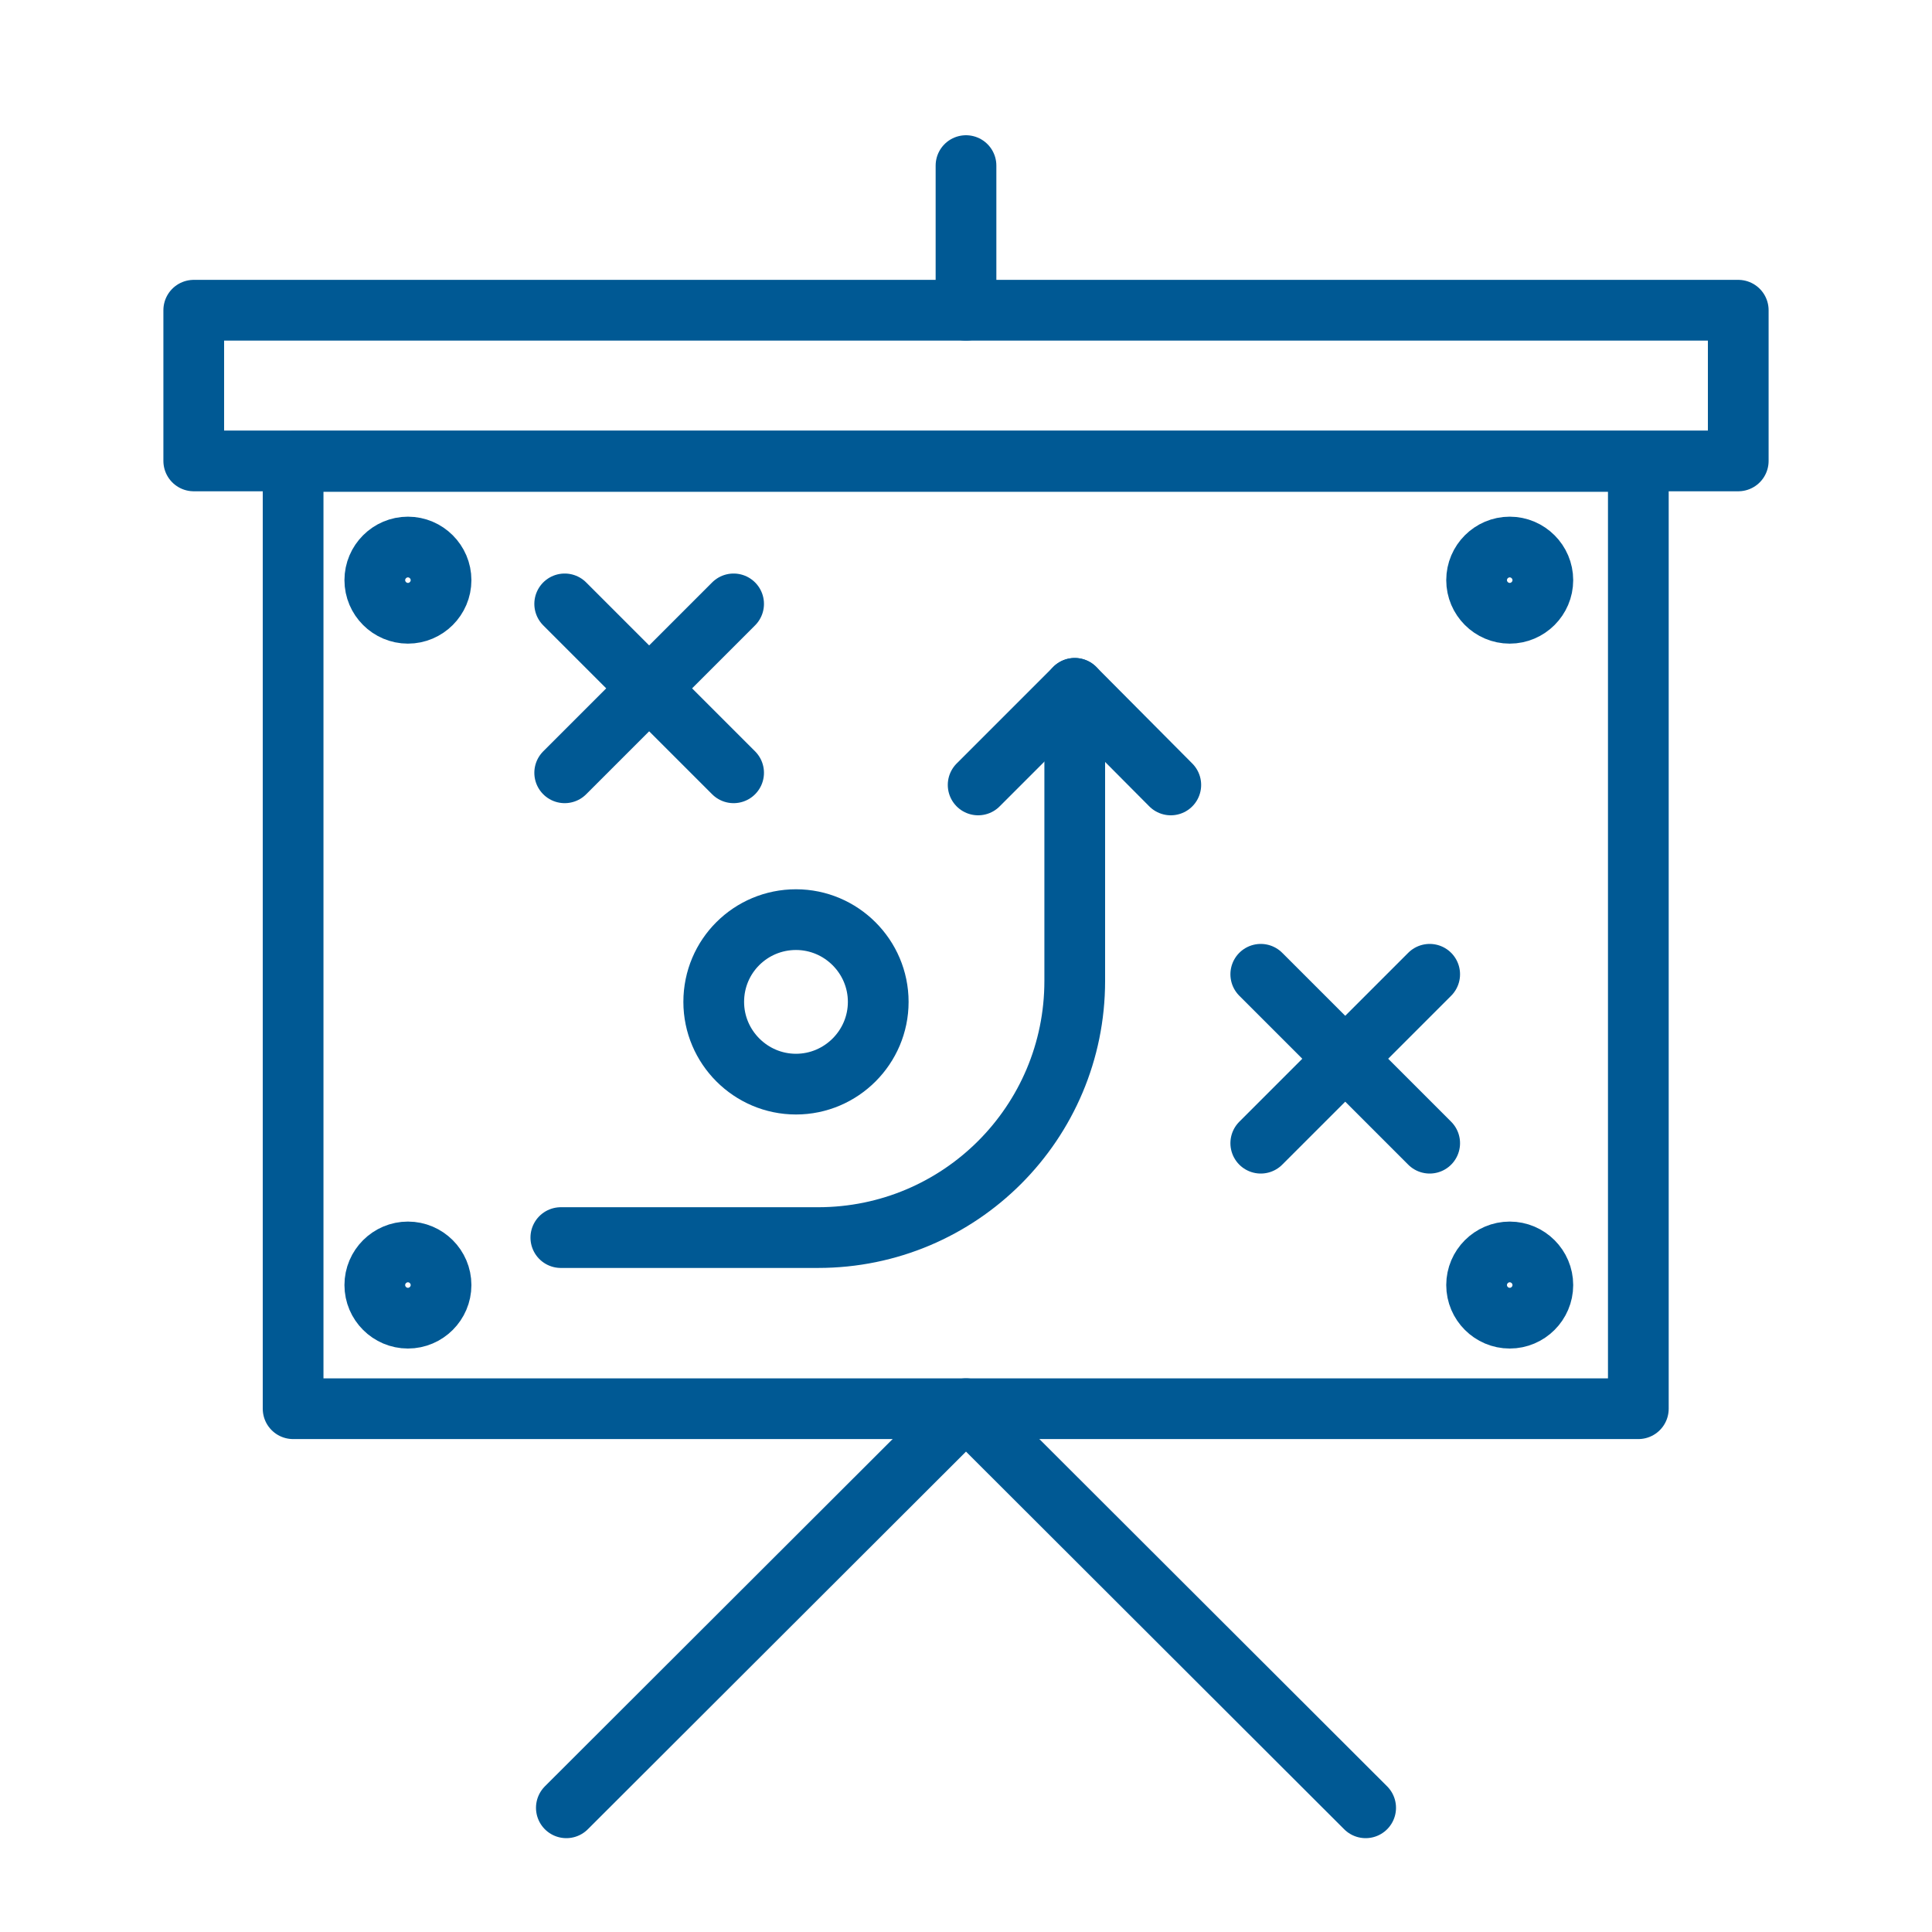 <?xml version="1.0" encoding="UTF-8"?>
<svg id="Layer_1" data-name="Layer 1" xmlns="http://www.w3.org/2000/svg" viewBox="0 0 350 350">
  <defs>
    <style>
      .cls-1 {
        fill: none;
        stroke: #005994;
        stroke-linecap: round;
        stroke-linejoin: round;
        stroke-width: 11px;
      }
    </style>
  </defs>
  <rect class="cls-1" x="53.1" y="83.6" width="243.7" height="171.6"/>
  <rect class="cls-1" x="35.1" y="56.2" width="279.8" height="27.3"/>
  <line class="cls-1" x1="175" y1="56.2" x2="175" y2="30"/>
  <polyline class="cls-1" points="102.6 327.5 175 255.2 247.4 327.5"/>
  <polyline class="cls-1" points="177.2 142.2 194.7 124.7 212.1 142.2"/>
  <g>
    <line class="cls-1" x1="102.3" y1="109.4" x2="132.9" y2="140"/>
    <line class="cls-1" x1="102.3" y1="140" x2="132.9" y2="109.4"/>
  </g>
  <g>
    <line class="cls-1" x1="228.4" y1="176.5" x2="259" y2="207.1"/>
    <line class="cls-1" x1="228.4" y1="207.1" x2="259" y2="176.5"/>
  </g>
  <path class="cls-1" d="M129.3,181.5c0-8.3,6.7-14.9,14.9-14.9s14.9,6.7,14.9,14.9-6.7,14.9-14.9,14.9-14.9-6.7-14.9-14.9Z"/>
  <path class="cls-1" d="M194.7,124.7v53c0,25.7-20.8,46.5-46.5,46.5h-46.6"/>
  <g>
    <path class="cls-1" d="M279.5,105.1c0,3.3-2.7,6-6,6s-6-2.7-6-6,2.7-6,6-6,6,2.7,6,6Z"/>
    <path class="cls-1" d="M279.5,232.8c0,3.3-2.7,6-6,6s-6-2.7-6-6,2.7-6,6-6,6,2.7,6,6Z"/>
    <path class="cls-1" d="M79.9,105.1c0,3.3-2.7,6-6,6s-6-2.7-6-6,2.7-6,6-6,6,2.7,6,6Z"/>
    <path class="cls-1" d="M79.9,232.8c0,3.3-2.7,6-6,6s-6-2.7-6-6,2.7-6,6-6,6,2.7,6,6Z"/>
  </g>
</svg>